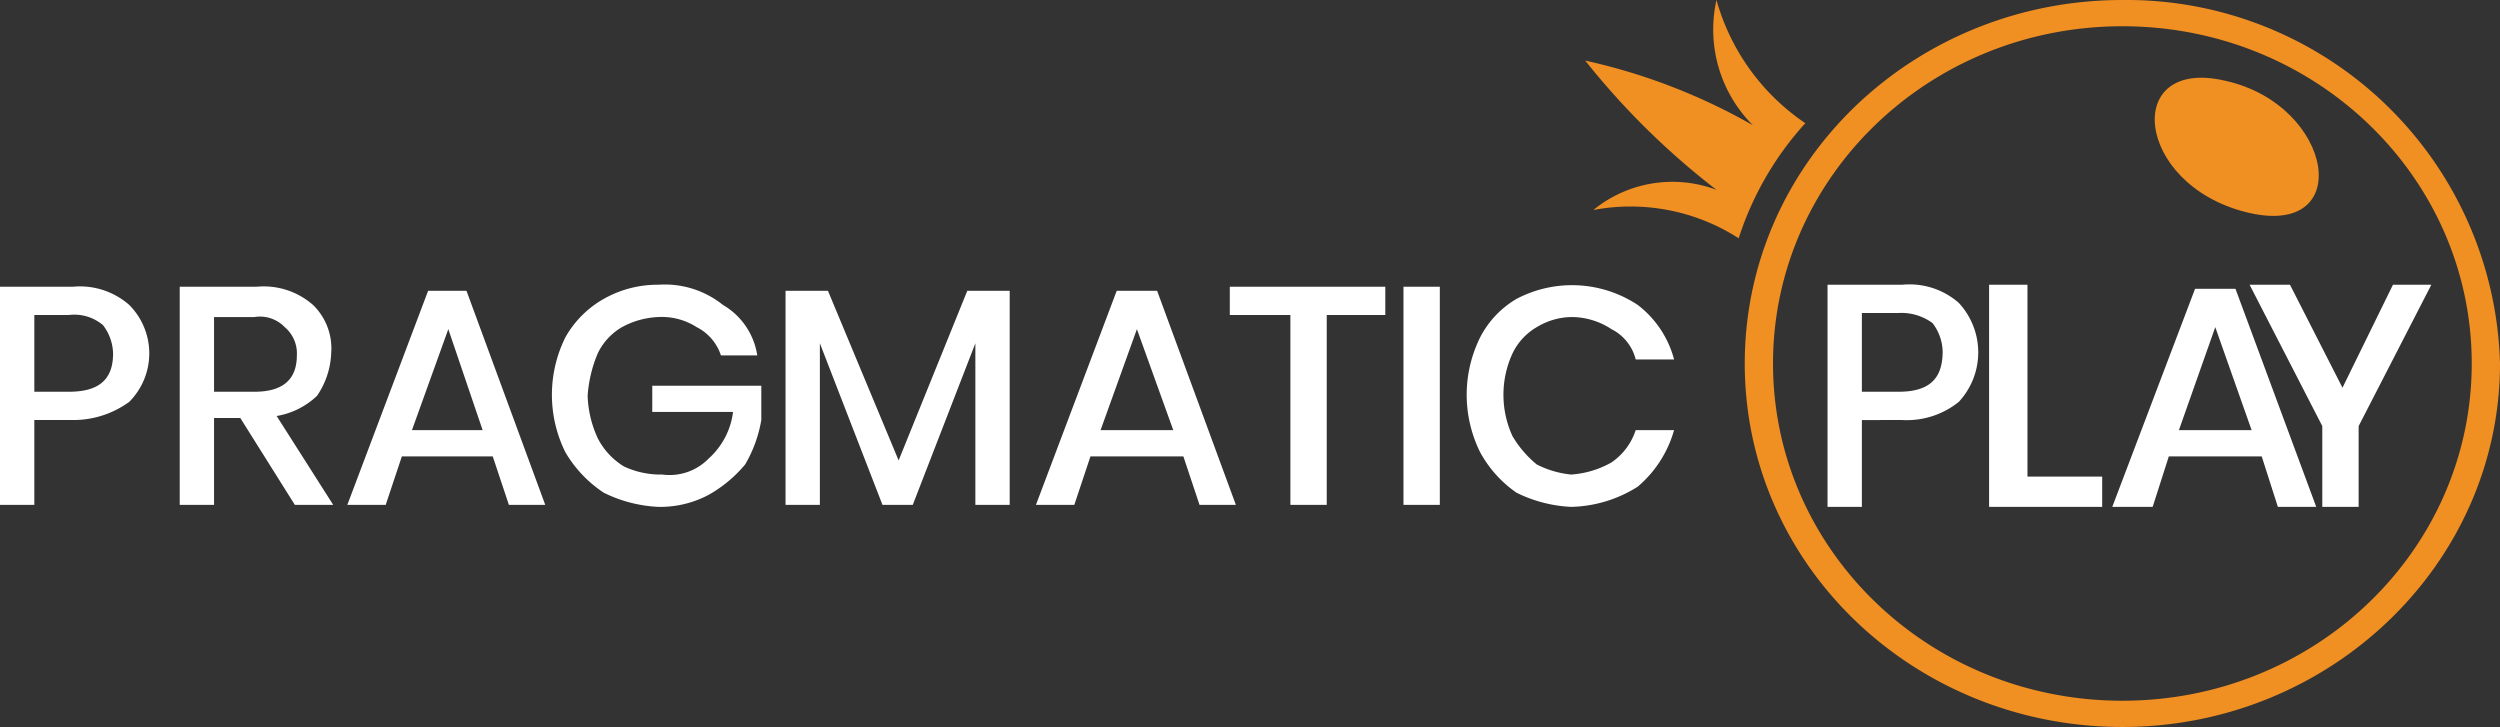 <?xml version="1.0" encoding="UTF-8"?>
<svg xmlns="http://www.w3.org/2000/svg" id="Layer_1" data-name="Layer 1" width="123.8" height="36" viewBox="0 0 123.8 36">
  <rect x="0" y="0" width="123.8" height="36" fill="#333333" stroke="none"/>
  <defs>
    <style>
      .cls-1 {
        fill: #f08f22;
      }

      .cls-2 {
        fill: #fff;
      }
    </style>
  </defs>
  <g>
    <path id="Path_1346" data-name="Path 1346" class="cls-1" d="M110.2,4c-5.1-1.2-4.5,5.1,1,6.5S115.6,5.2,110.2,4Z"></path>
    <path id="Path_1347" data-name="Path 1347" class="cls-1" d="M105.1,0C94.8,0,86.4,8,86.4,18s8.4,18,18.7,18,18.7-8.1,18.7-18h0A18.5,18.5,0,0,0,105.1,0Zm0,34.7c-9.6,0-17.3-7.5-17.3-16.7S95.5,1.3,105.1,1.3,122.4,8.8,122.4,18h0C122.4,27.2,114.7,34.7,105.1,34.7ZM85,0a6.7,6.7,0,0,0,1.8,6.2A29.6,29.6,0,0,0,78.5,3,37.5,37.5,0,0,0,85,9.4a6.2,6.2,0,0,0-6.1,1,9.9,9.9,0,0,1,7.2,1.4,15.5,15.5,0,0,1,3.3-5.7A10.9,10.9,0,0,1,85,0Z"></path>
    <path id="Path_1348" data-name="Path 1348" class="cls-2" d="M1.7,20.8V25H0V14.2H3.6a3.7,3.7,0,0,1,2.8.9,3.4,3.4,0,0,1,0,4.8,4.7,4.7,0,0,1-2.8.9Zm3.9-3.3a2.4,2.4,0,0,0-.5-1.4,2.2,2.2,0,0,0-1.7-.5H1.7v3.8H3.4C4.9,19.4,5.6,18.8,5.6,17.5Zm9,7.5-2.7-4.3H10.6V25H8.9V14.2h3.8a3.7,3.7,0,0,1,2.8.9,3,3,0,0,1,.9,2.4,4,4,0,0,1-.7,2.1,3.8,3.8,0,0,1-2,1L16.5,25Zm-4-5.6h2q2.1,0,2.1-1.8a1.7,1.7,0,0,0-.6-1.4,1.7,1.7,0,0,0-1.5-.5h-2Zm13.8,3.2H19.9L19.1,25H17.2l4-10.6h1.9L27,25H25.2Zm-.5-1.3-1.7-5-1.8,5Zm11.9-6.2a3.5,3.5,0,0,1,1.7,2.5H35.7a2.4,2.4,0,0,0-1.2-1.4,3.2,3.2,0,0,0-1.9-.5,4.1,4.1,0,0,0-1.8.5,3,3,0,0,0-1.2,1.3,6.5,6.5,0,0,0-.5,2.1,5.4,5.4,0,0,0,.5,2.1,3.5,3.5,0,0,0,1.3,1.4,4.3,4.3,0,0,0,1.9.4,2.7,2.7,0,0,0,2.3-.8,3.7,3.7,0,0,0,1.2-2.3h-4V19.1h5.4v1.7a6.5,6.5,0,0,1-.8,2.2,6.5,6.5,0,0,1-1.8,1.5,5.1,5.1,0,0,1-2.5.6,6.8,6.8,0,0,1-2.7-.7,6.1,6.1,0,0,1-1.9-2,6.4,6.4,0,0,1,0-5.7,5,5,0,0,1,1.9-1.9,5.4,5.4,0,0,1,2.7-.7A4.6,4.6,0,0,1,35.8,15.1ZM50,14.4V25H48.3V17l-3.1,8H43.7l-3.1-8v8H38.9V14.4H41l3.5,8.4,3.4-8.4Zm8.6,8.2H54L53.2,25H51.3l4-10.6h2L61.2,25H59.4Zm-.5-1.3-1.8-5-1.8,5Zm10.5-7.1v1.4H65.7V25H63.9V15.6h-3V14.2Zm2.7,0V25H69.5V14.2Zm9.8.9a5,5,0,0,1,1.8,2.7H81a2.3,2.3,0,0,0-1.2-1.5,3.6,3.6,0,0,0-2-.6,3.4,3.4,0,0,0-1.7.5,3,3,0,0,0-1.2,1.3,4.9,4.9,0,0,0,0,4.1A5.3,5.3,0,0,0,76.1,23a4.8,4.8,0,0,0,1.7.5,4.7,4.7,0,0,0,2-.6A3.1,3.1,0,0,0,81,21.3h1.9a5.7,5.7,0,0,1-1.8,2.8,6.4,6.4,0,0,1-3.3,1,6.8,6.8,0,0,1-2.7-.7,5.8,5.8,0,0,1-1.8-2,6.4,6.4,0,0,1,0-5.7,4.7,4.7,0,0,1,1.8-1.9A5.9,5.9,0,0,1,81.1,15.1Zm11.1,5.7v4.3H90.5v-11h3.7A3.7,3.7,0,0,1,97,15a3.6,3.6,0,0,1,0,4.9,4.1,4.1,0,0,1-2.8.9Zm4-3.4a2.4,2.4,0,0,0-.5-1.4,2.6,2.6,0,0,0-1.7-.5H92.2v3.9H94c1.5,0,2.2-.6,2.2-2Zm4.2,6.2h3.7v1.5H98.5v-11h1.9Zm11.6-1h-4.6l-.8,2.5h-2l4.1-10.8h2l4,10.8h-1.9Zm-.5-1.3-1.8-5.1-1.8,5.1Zm8.9-7.2-3.6,7v4H115v-4l-3.6-7h2l2.6,5.1,2.5-5.1Z"></path>
  </g>
</svg>
